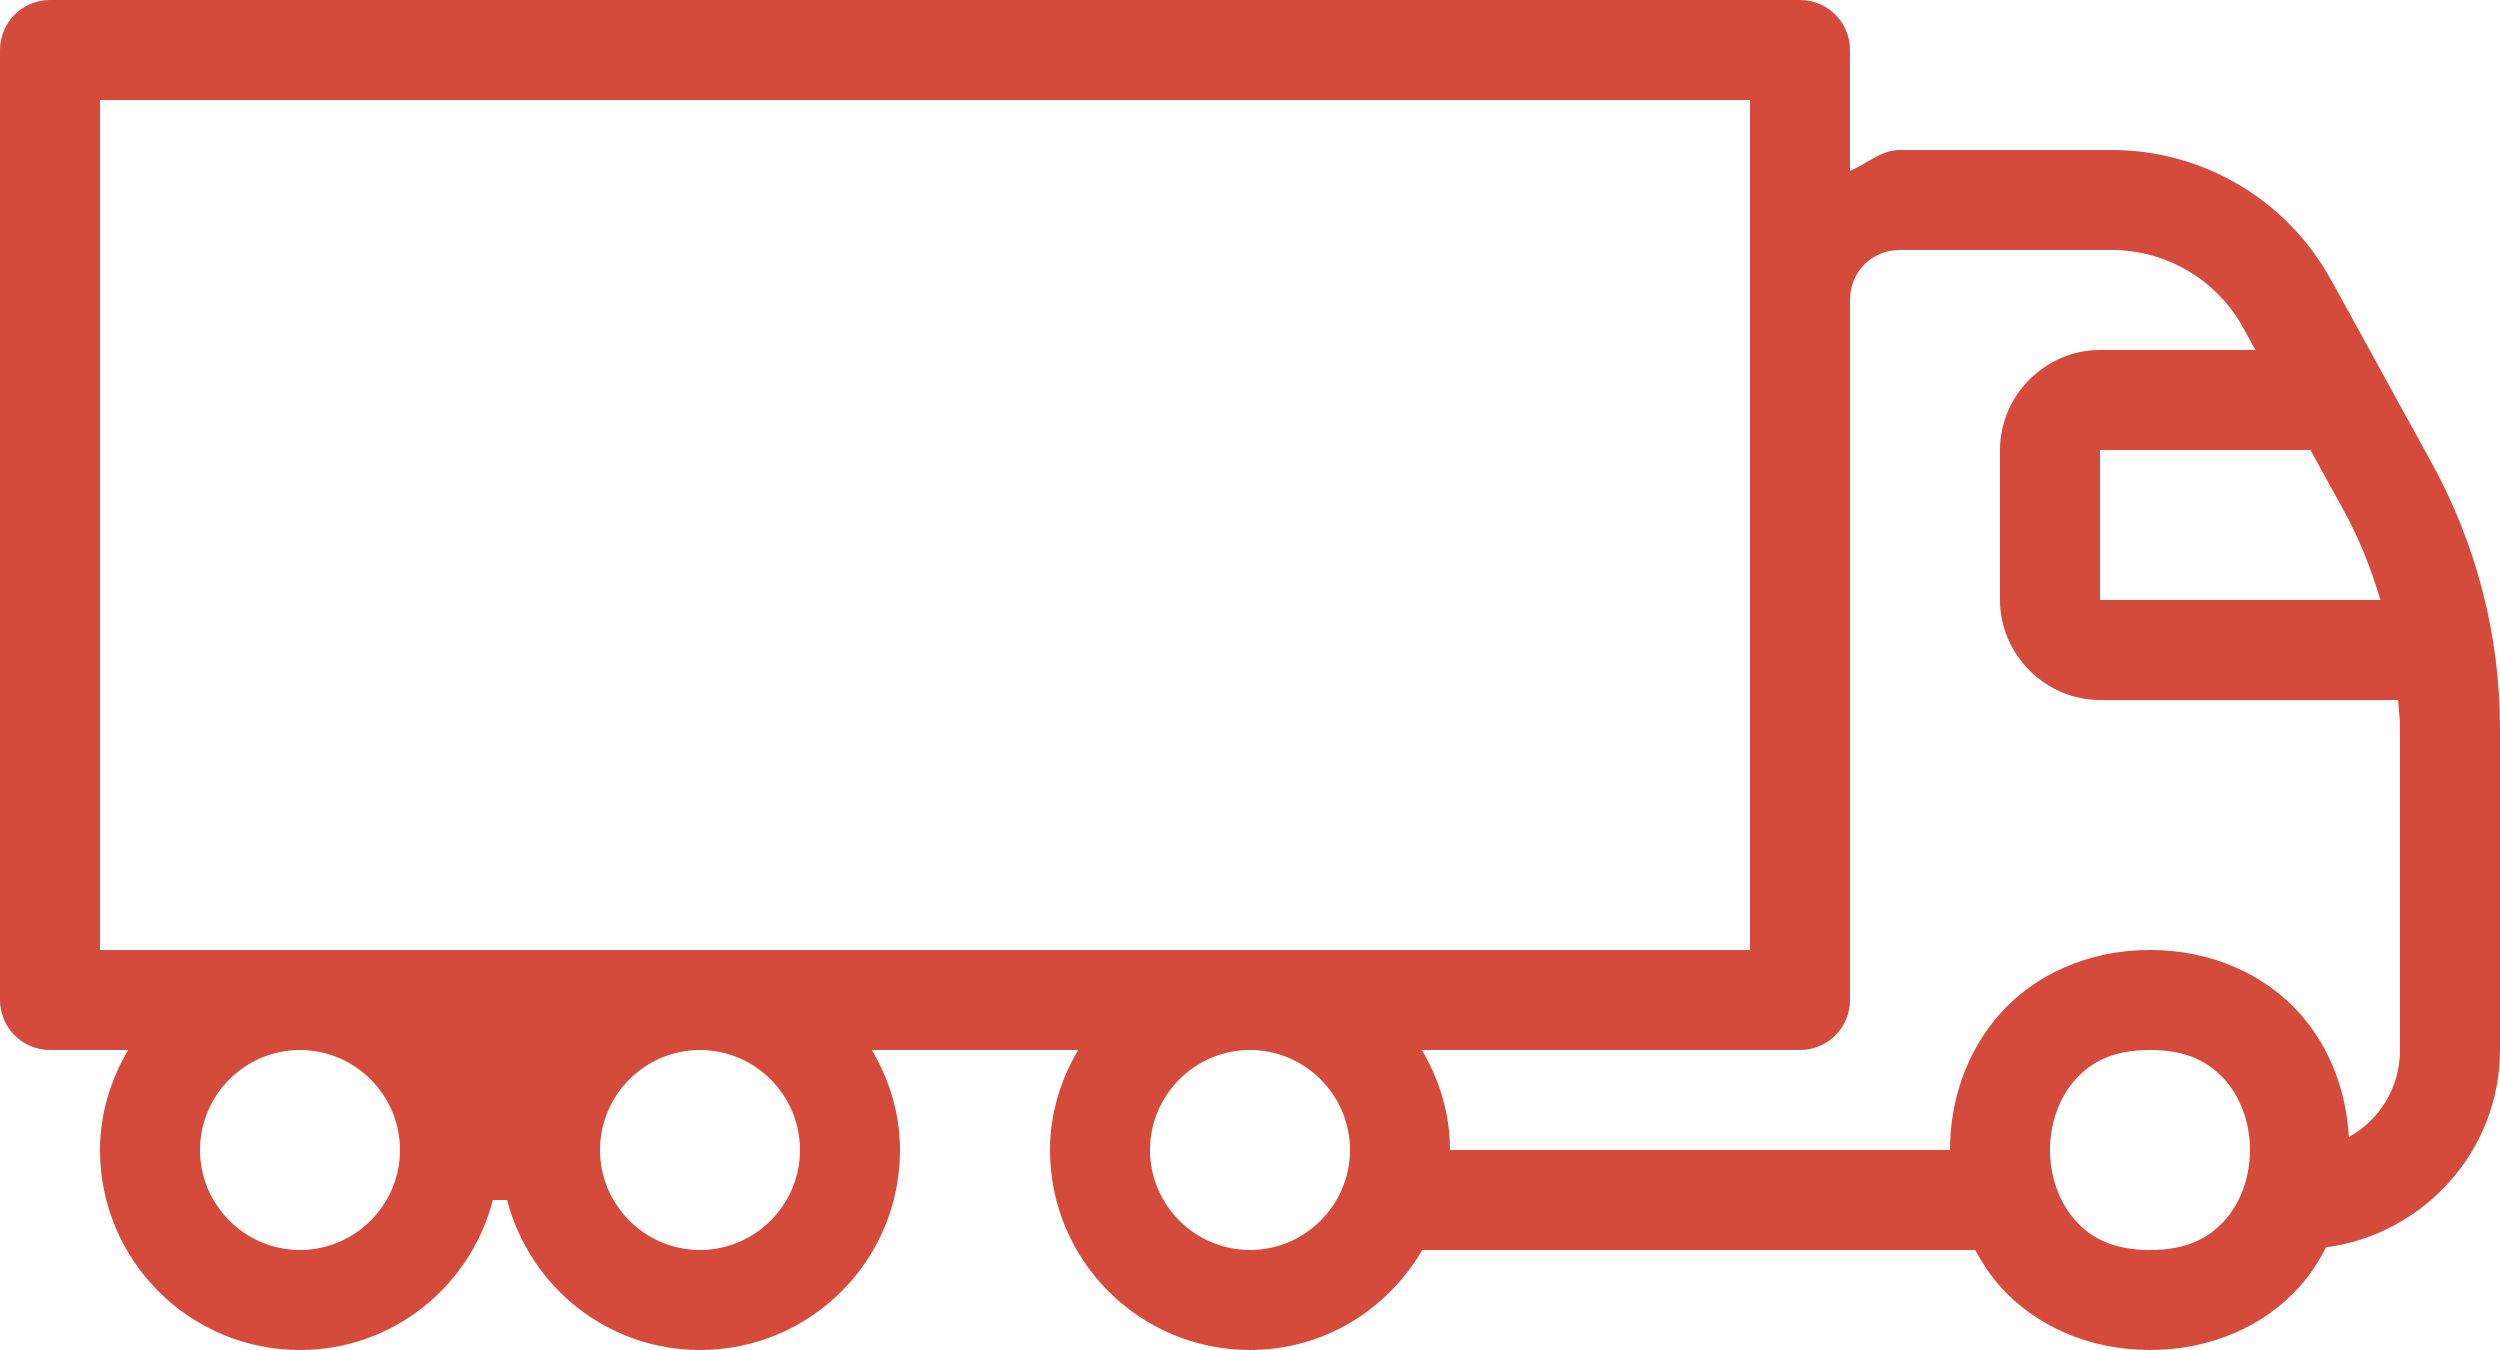<?xml version="1.0" encoding="UTF-8"?> <!-- Creator: CorelDRAW 2020 (64-Bit) --> <svg xmlns="http://www.w3.org/2000/svg" xmlns:xlink="http://www.w3.org/1999/xlink" xmlns:xodm="http://www.corel.com/coreldraw/odm/2003" xml:space="preserve" width="135.467mm" height="73.152mm" style="shape-rendering:geometricPrecision; text-rendering:geometricPrecision; image-rendering:optimizeQuality; fill-rule:evenodd; clip-rule:evenodd" viewBox="0 0 3849.74 2078.86"> <defs> <style type="text/css"> <![CDATA[ .fil0 {fill:#D44A3B;fill-rule:nonzero} ]]> </style> </defs> <g id="Слой_x0020_1">  <path class="fil0" d="M76.99 0c-42.52,0 -76.99,34.47 -76.99,76.99l-0 1462.9c0,42.52 34.47,76.99 77,76.99l120.3 0c-26.59,45.39 -43.31,97.34 -43.31,153.99 0,170.16 137.82,307.98 307.98,307.98 143.4,0 262.67,-98.36 297,-230.98l21.96 0c34.33,132.63 153.6,230.98 297,230.98 170.16,0 307.98,-137.82 307.98,-307.98 0,-56.64 -16.72,-108.6 -43.31,-153.99l317.6 0c-26.59,45.39 -43.31,97.34 -43.31,153.99 0,170.16 137.82,307.98 307.98,307.98 113.75,0 211.94,-62.32 265.27,-153.99l851.45 0c10.67,19.69 22.98,38.66 38.35,55.94 52.61,59.18 134.59,98.05 230.83,98.05 96.24,0 178.23,-38.86 230.83,-98.05 16.4,-18.45 29.25,-38.84 40.3,-60 150.26,-20.05 267.83,-148.47 267.83,-303.92l0 -495.2c0,-142.71 -36.05,-283.06 -104.82,-408.13l-155.64 -283.17c-0.02,0 -0.06,0 -0.08,0 -0.02,0 -0.06,0 -0.07,0 -67.59,-122.88 -197.04,-199.4 -337.3,-199.4l-326.03 0c-29.9,0 -50.66,21.48 -76.99,32.03l0 -186.02c0,-42.52 -34.47,-76.99 -76.99,-76.99l-2694.82 0zm76.99 153.99l2540.83 0 0 307.98 0 1000.93 -2540.83 0 0 -1308.91zm2771.81 230.98l326.03 0c84.4,0 161.75,45.79 202.41,119.7l18.95 34.29 -239.4 0c-84.16,0 -153.99,69.83 -153.99,153.99l0 230.98c0,84.16 69.83,153.99 153.99,153.99l459.11 0c0.93,14.59 2.86,29.09 2.86,43.76l0 495.2c0,58.32 -31.69,107.82 -78.65,133.99 -4.01,-68.22 -27.57,-136.02 -75.49,-189.93 -52.61,-59.18 -134.59,-98.05 -230.83,-98.05 -96.24,0 -178.23,38.86 -230.83,98.05 -52.61,59.18 -77.14,135.08 -77.14,209.93l-769.95 0c0,-56.64 -16.72,-108.6 -43.31,-153.99l582.28 0c42.52,-0 76.99,-34.48 76.99,-77l0 -76.99 0 -1000.93c0,-43.51 33.49,-77 76.99,-77zm307.98 307.98l324.07 0 52.18 94.74 -0.15 0c23.82,43.32 41.76,89.25 55.79,136.25l-431.89 0 0 -230.98zm-2771.81 923.94c84.69,0 153.99,69.3 153.99,153.99 0,84.7 -69.3,153.99 -153.99,153.99 -84.7,0 -153.99,-69.3 -153.99,-153.99 0,-84.69 69.3,-153.99 153.99,-153.99zm615.96 0c84.7,0 153.99,69.3 153.99,153.99 0,84.7 -69.3,153.99 -153.99,153.99 -84.69,0 -153.99,-69.3 -153.99,-153.99 0,-84.69 69.3,-153.99 153.99,-153.99zm846.94 0c84.7,0 153.99,69.3 153.99,153.99 0,84.7 -69.3,153.99 -153.99,153.99 -84.7,0 -153.99,-69.3 -153.99,-153.99 0,-84.69 69.3,-153.99 153.99,-153.99zm1385.91 0c57.75,0 91.26,18.88 115.64,46.32 24.39,27.44 38.35,67.04 38.35,107.67 0,40.64 -13.96,80.24 -38.35,107.67 -24.39,27.44 -57.9,46.32 -115.64,46.32 -57.75,0 -91.26,-18.88 -115.64,-46.32 -24.39,-27.44 -38.35,-67.04 -38.35,-107.67 0,-40.64 13.96,-80.24 38.35,-107.67 24.39,-27.44 57.9,-46.32 115.64,-46.32z"></path> </g> </svg> 